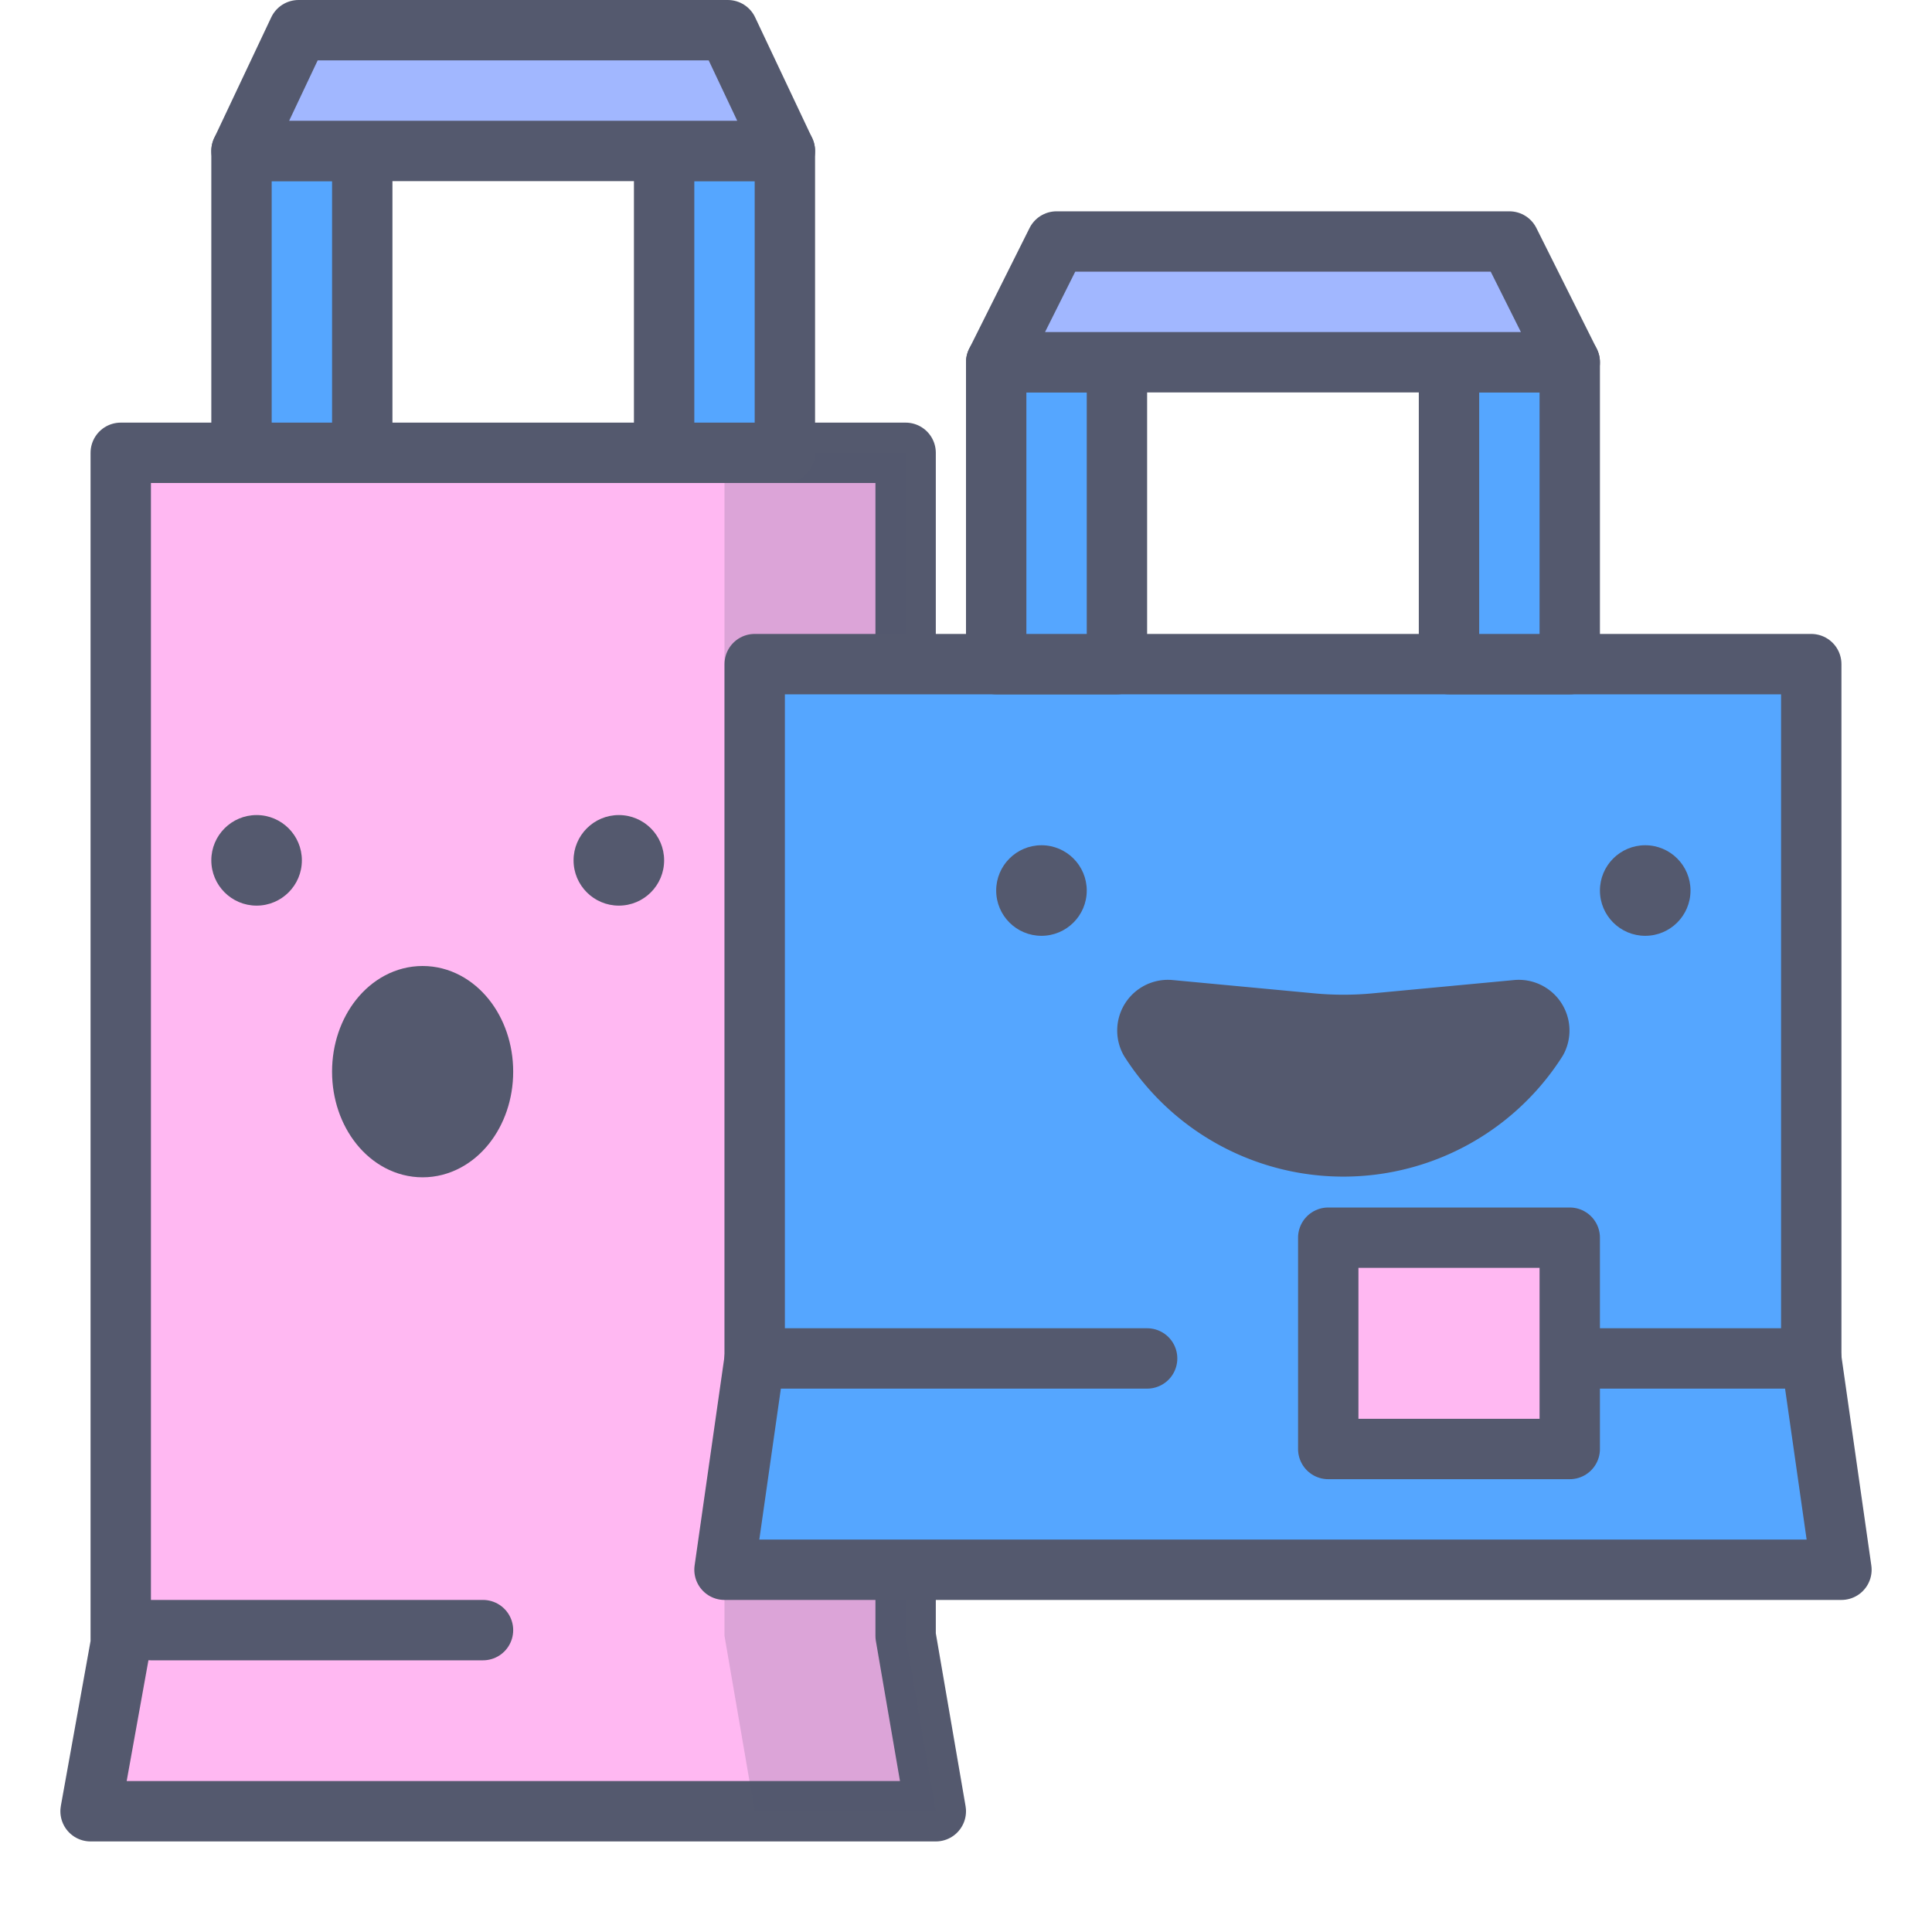 <?xml version="1.0" encoding="UTF-8" standalone="no"?> <svg xmlns="http://www.w3.org/2000/svg" viewBox="0 0 64 64"><defs><style>.cls-1{fill:#ffb8f2;}.cls-1,.cls-3,.cls-5,.cls-6,.cls-7{stroke:#54596e;stroke-linecap:round;stroke-linejoin:round;stroke-width:2px;}.cls-2,.cls-4,.cls-7{fill:#54596e;}.cls-2{opacity:0.2;}.cls-3{fill:#55a6ff;}.cls-5{fill:#a1b7ff;}.cls-6{fill:none;}</style></defs><title>shopping</title><g id="shopping"><polygon class="cls-1" points="31 60 3 60 4 54.45 4 15 30 15 30 54.19 31 60"/><polygon class="cls-2" points="30 54.19 30 15 24 15 24 54.19 25 60 31 60 30 54.19"/><polyline class="cls-3" points="25 46 25 22 60 22 60 46"/><circle class="cls-4" cx="34.5" cy="29.5" r="1.5"/><circle class="cls-4" cx="8.5" cy="28.5" r="1.5"/><circle class="cls-4" cx="20.5" cy="28.5" r="1.5"/><circle class="cls-4" cx="54.5" cy="29.5" r="1.5"/><polyline class="cls-3" points="38 45 25 45 24 52 61 52 60 45 52 45"/><rect class="cls-3" x="33" y="12" width="4" height="10"/><rect class="cls-3" x="48" y="12" width="4" height="10"/><polygon class="cls-5" points="50 8 35 8 33 12 52 12 50 8"/><rect class="cls-3" x="8" y="5" width="4" height="10"/><rect class="cls-3" x="22" y="5" width="4" height="10"/><polygon class="cls-5" points="24.11 1 9.89 1 8 5 26 5 24.11 1"/><rect class="cls-1" x="44" y="41" width="8" height="7"/><line class="cls-6" x1="16" y1="54" x2="5" y2="54"/><path class="cls-7" d="M38.74,33.46a.68.68,0,0,0-.65,1,7.6,7.6,0,0,0,12.82,0,.68.68,0,0,0-.65-1l-4.68.44a11.32,11.32,0,0,1-2.15,0Z"/><ellipse class="cls-7" cx="14" cy="35.5" rx="2" ry="2.5"/></g></svg>